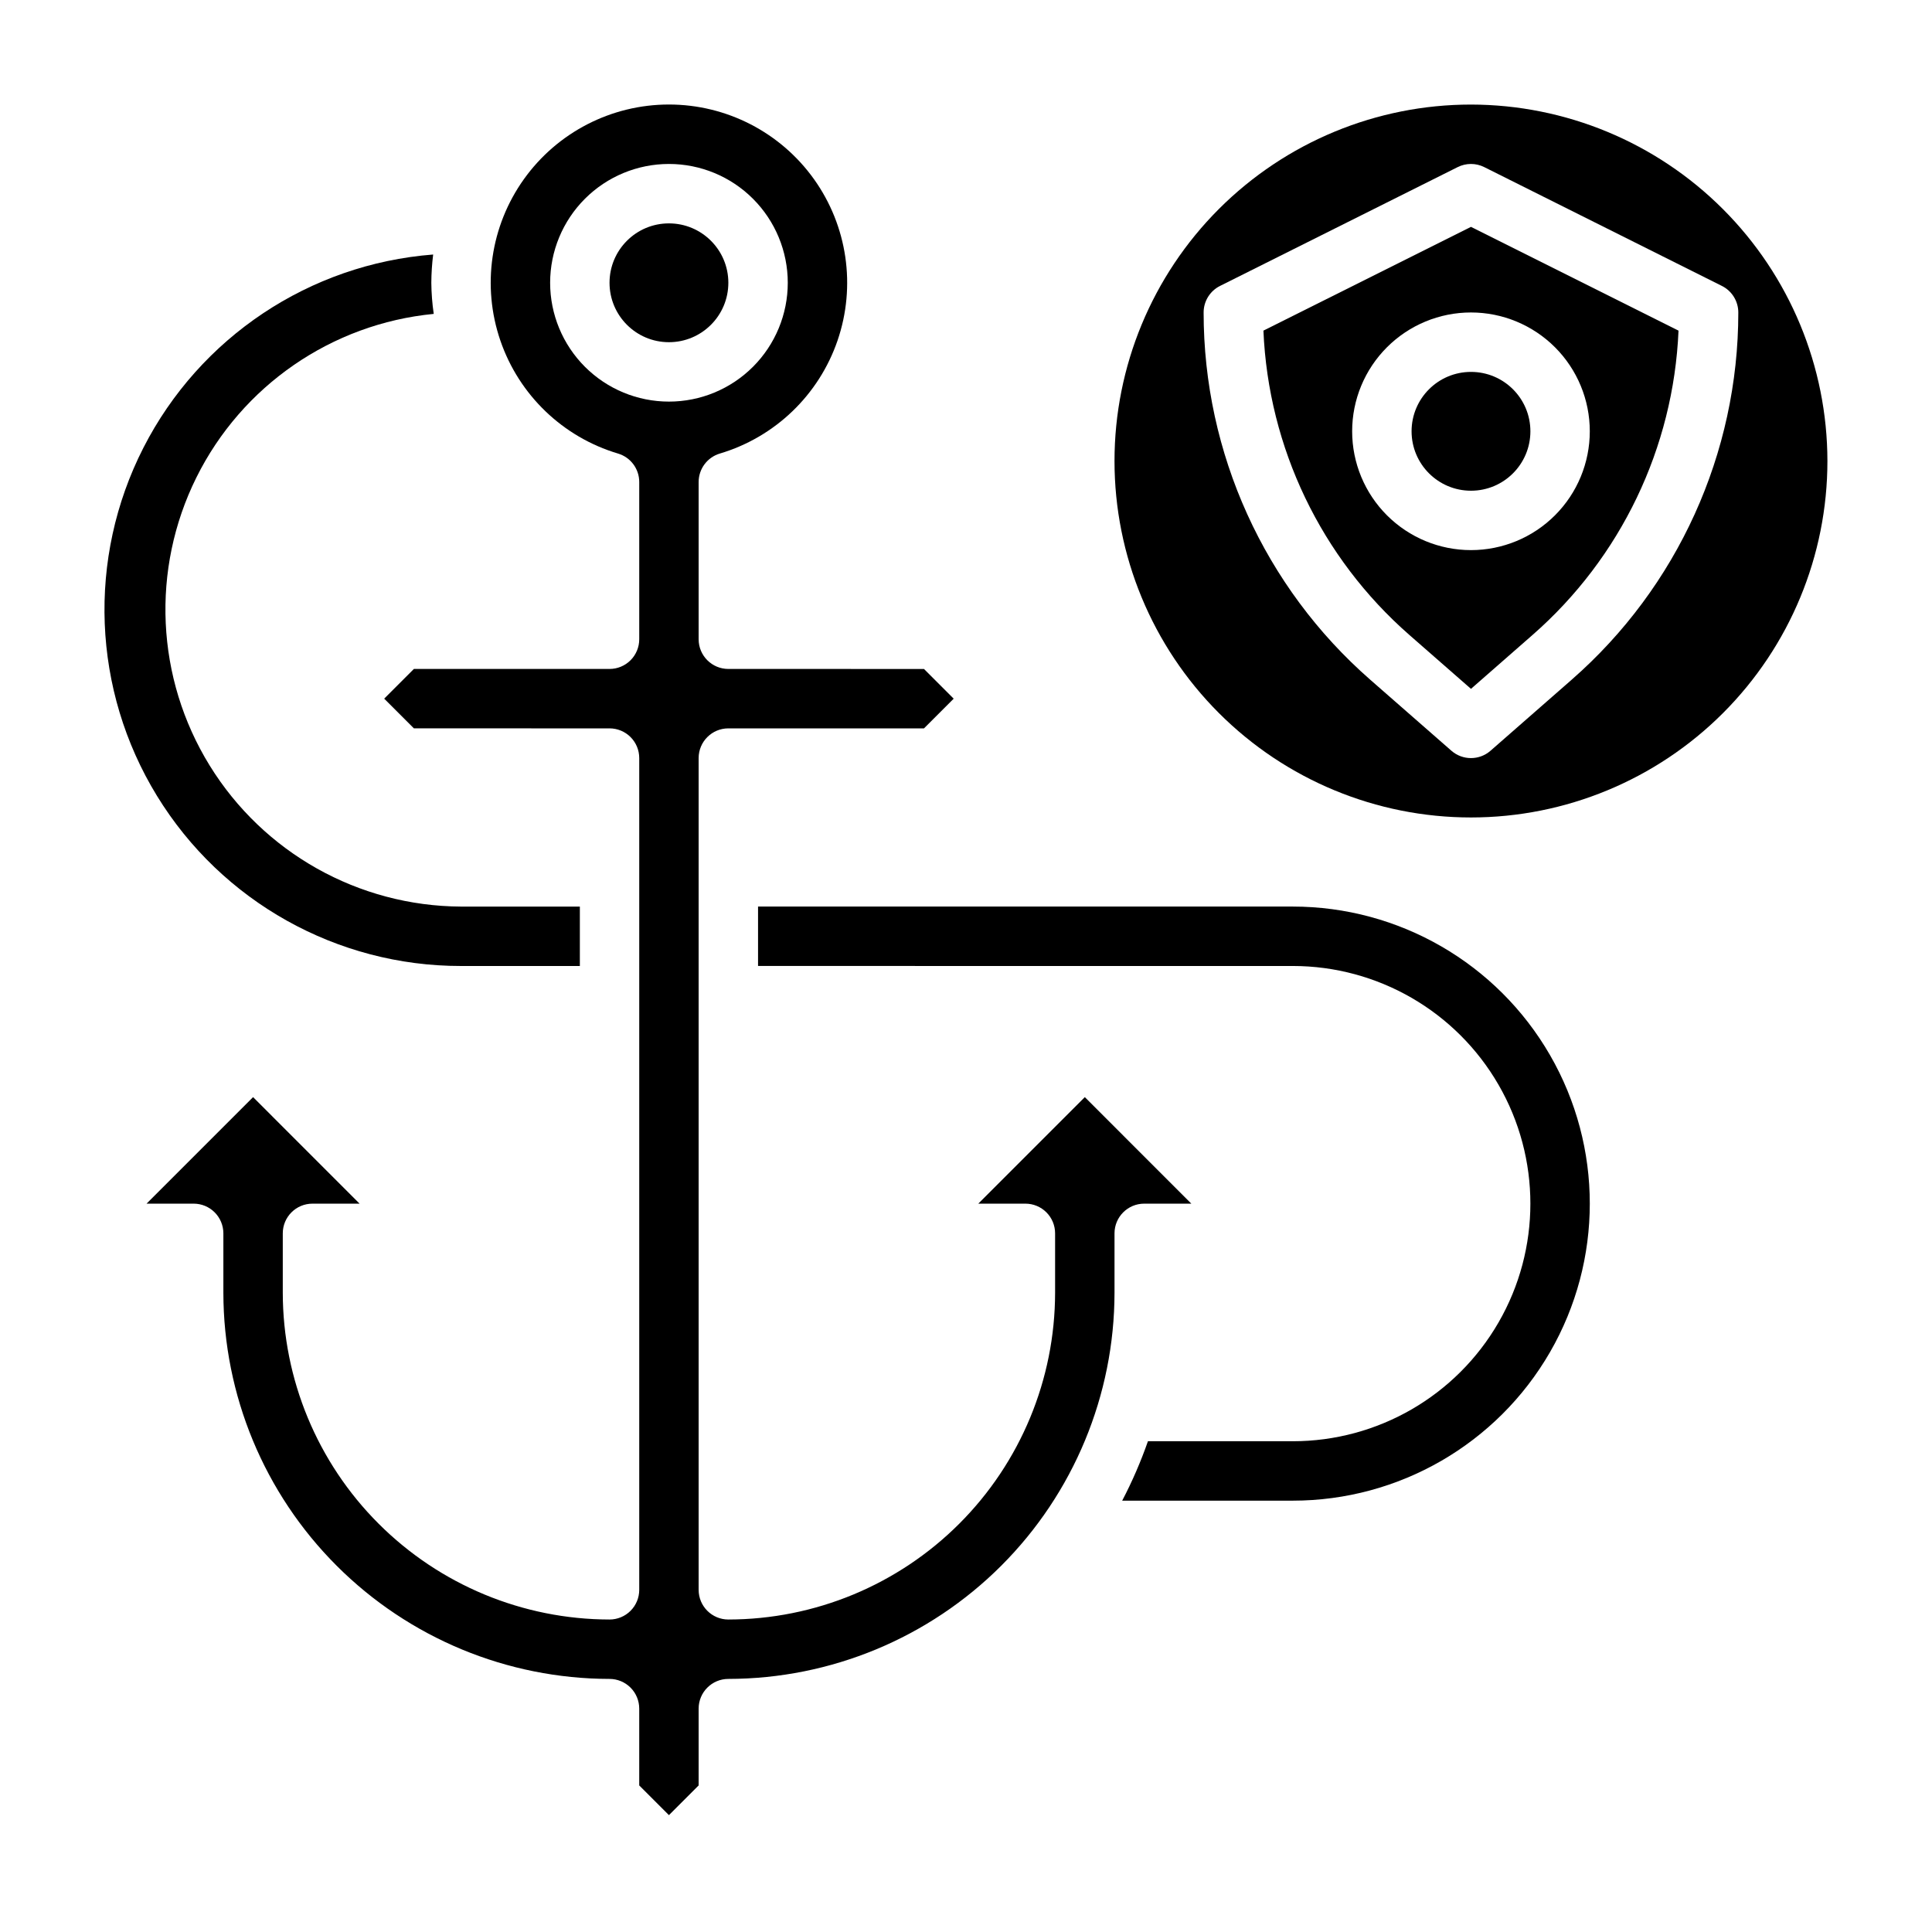 <?xml version="1.0" encoding="UTF-8"?>
<!-- Uploaded to: SVG Repo, www.svgrepo.com, Generator: SVG Repo Mixer Tools -->
<svg fill="#000000" width="800px" height="800px" version="1.1" viewBox="144 144 512 512" xmlns="http://www.w3.org/2000/svg">
 <g>
  <path d="m266.18 400h31.488v-15.746h-31.488c-27.176-0.129-52.359-14.266-66.621-37.395-14.266-23.125-15.594-51.977-3.516-76.316 12.078-24.34 35.855-40.73 62.902-43.359-0.402-2.731-0.613-5.484-0.641-8.242 0.016-2.504 0.18-5.008 0.488-7.492-32.77 2.543-61.859 21.949-76.797 51.23s-13.566 64.227 3.613 92.25c17.18 28.023 47.699 45.094 80.57 45.07z"/>
  <path d="m486.59 384.25h-141.7v15.742l141.7 0.004c22.5 0 43.289 12 54.539 31.488 11.25 19.484 11.25 43.488 0 62.973-11.25 19.488-32.039 31.488-54.539 31.488h-38.375c-1.887 5.41-4.168 10.672-6.824 15.746h45.199c28.125 0 54.113-15.004 68.176-39.359 14.062-24.355 14.062-54.363 0-78.723-14.062-24.355-40.051-39.359-68.176-39.359z"/>
  <path d="m337.02 218.94c0 8.695-7.051 15.746-15.746 15.746-8.695 0-15.742-7.051-15.742-15.746 0-8.695 7.047-15.742 15.742-15.742 8.695 0 15.746 7.047 15.746 15.742"/>
  <path d="m447.23 462.98h12.484l-28.227-28.23-28.23 28.23h12.484c2.09 0 4.09 0.828 5.566 2.305 1.477 1.477 2.305 3.477 2.305 5.566v15.742c-0.027 22.957-9.156 44.969-25.391 61.199-16.234 16.234-38.242 25.367-61.199 25.395-4.348 0-7.875-3.523-7.875-7.871v-220.42c0-4.348 3.527-7.871 7.875-7.871h51.844l7.871-7.871-7.871-7.871-51.844-0.004c-4.348 0-7.875-3.523-7.875-7.871v-41.676c0.004-3.481 2.293-6.547 5.629-7.539 14.617-4.359 26.23-15.512 31.18-29.941s2.621-30.359-6.242-42.773c-8.867-12.414-23.184-19.781-38.438-19.781s-29.566 7.367-38.434 19.781c-8.867 12.414-11.191 28.344-6.242 42.773 4.945 14.43 16.559 25.582 31.176 29.941 3.34 0.992 5.629 4.059 5.629 7.539v41.676c0 2.086-0.828 4.09-2.305 5.566-1.477 1.477-3.481 2.305-5.566 2.305h-51.848l-7.871 7.871 7.871 7.871 51.848 0.004c2.086 0 4.09 0.828 5.566 2.305 1.477 1.477 2.305 3.477 2.305 5.566v220.42c0 2.086-0.828 4.09-2.305 5.566-1.477 1.477-3.481 2.305-5.566 2.305-22.957-0.027-44.969-9.16-61.199-25.395-16.234-16.23-25.367-38.242-25.395-61.199v-15.742c0-4.348 3.523-7.871 7.871-7.871h12.484l-28.227-28.23-28.23 28.23h12.484c2.09 0 4.09 0.828 5.566 2.305s2.309 3.477 2.309 5.566v15.742c0.031 27.133 10.82 53.145 30.008 72.328 19.184 19.188 45.195 29.977 72.328 30.008 2.086 0 4.09 0.832 5.566 2.309 1.477 1.477 2.305 3.477 2.305 5.566v20.355l7.871 7.871 7.871-7.871v-20.355c0-4.348 3.527-7.875 7.875-7.875 27.129-0.031 53.141-10.82 72.328-30.008 19.184-19.184 29.977-45.195 30.008-72.328v-15.742c0-4.348 3.523-7.871 7.871-7.871zm-157.44-244.04c0-8.352 3.32-16.359 9.223-22.266 5.906-5.906 13.914-9.223 22.266-9.223 8.352 0 16.359 3.316 22.266 9.223s9.223 13.914 9.223 22.266c0 8.352-3.316 16.359-9.223 22.266s-13.914 9.223-22.266 9.223c-8.352 0-16.359-3.316-22.266-9.223-5.902-5.906-9.223-13.914-9.223-22.266z"/>
  <path d="m549.57 258.3c0 8.695-7.047 15.746-15.742 15.746-8.695 0-15.746-7.051-15.746-15.746 0-8.695 7.051-15.742 15.746-15.742 8.695 0 15.742 7.047 15.742 15.742"/>
  <path d="m533.82 171.71c-25.055 0-49.082 9.953-66.797 27.668s-27.668 41.742-27.668 66.797c0 25.051 9.953 49.078 27.668 66.793 17.715 17.719 41.742 27.668 66.797 27.668 25.051 0 49.078-9.949 66.797-27.668 17.715-17.715 27.668-41.742 27.668-66.793-0.027-25.047-9.988-49.059-27.699-66.77-17.711-17.707-41.723-27.668-66.766-27.695zm26.688 152.42-21.5 18.82c-2.969 2.602-7.406 2.602-10.375 0l-21.508-18.82c-28.062-24.555-44.156-60.027-44.152-97.316-0.004-2.981 1.684-5.711 4.352-7.043l62.977-31.488c2.215-1.109 4.82-1.109 7.035 0l62.977 31.488c2.672 1.332 4.356 4.062 4.356 7.043 0.004 37.289-16.098 72.766-44.164 97.316z"/>
  <path d="m478.82 231.62c1.316 31.039 15.297 60.188 38.676 80.648l16.328 14.285 16.32-14.289-0.004 0.004c23.387-20.457 37.367-49.605 38.684-80.648l-55-27.5zm86.492 26.676c0 8.352-3.32 16.363-9.223 22.266-5.906 5.906-13.914 9.223-22.266 9.223-8.352 0-16.363-3.316-22.266-9.223-5.906-5.902-9.223-13.914-9.223-22.266 0-8.352 3.316-16.359 9.223-22.266 5.902-5.902 13.914-9.223 22.266-9.223 8.352 0 16.359 3.32 22.266 9.223 5.902 5.906 9.223 13.914 9.223 22.266z"/>
 </g>
</svg>